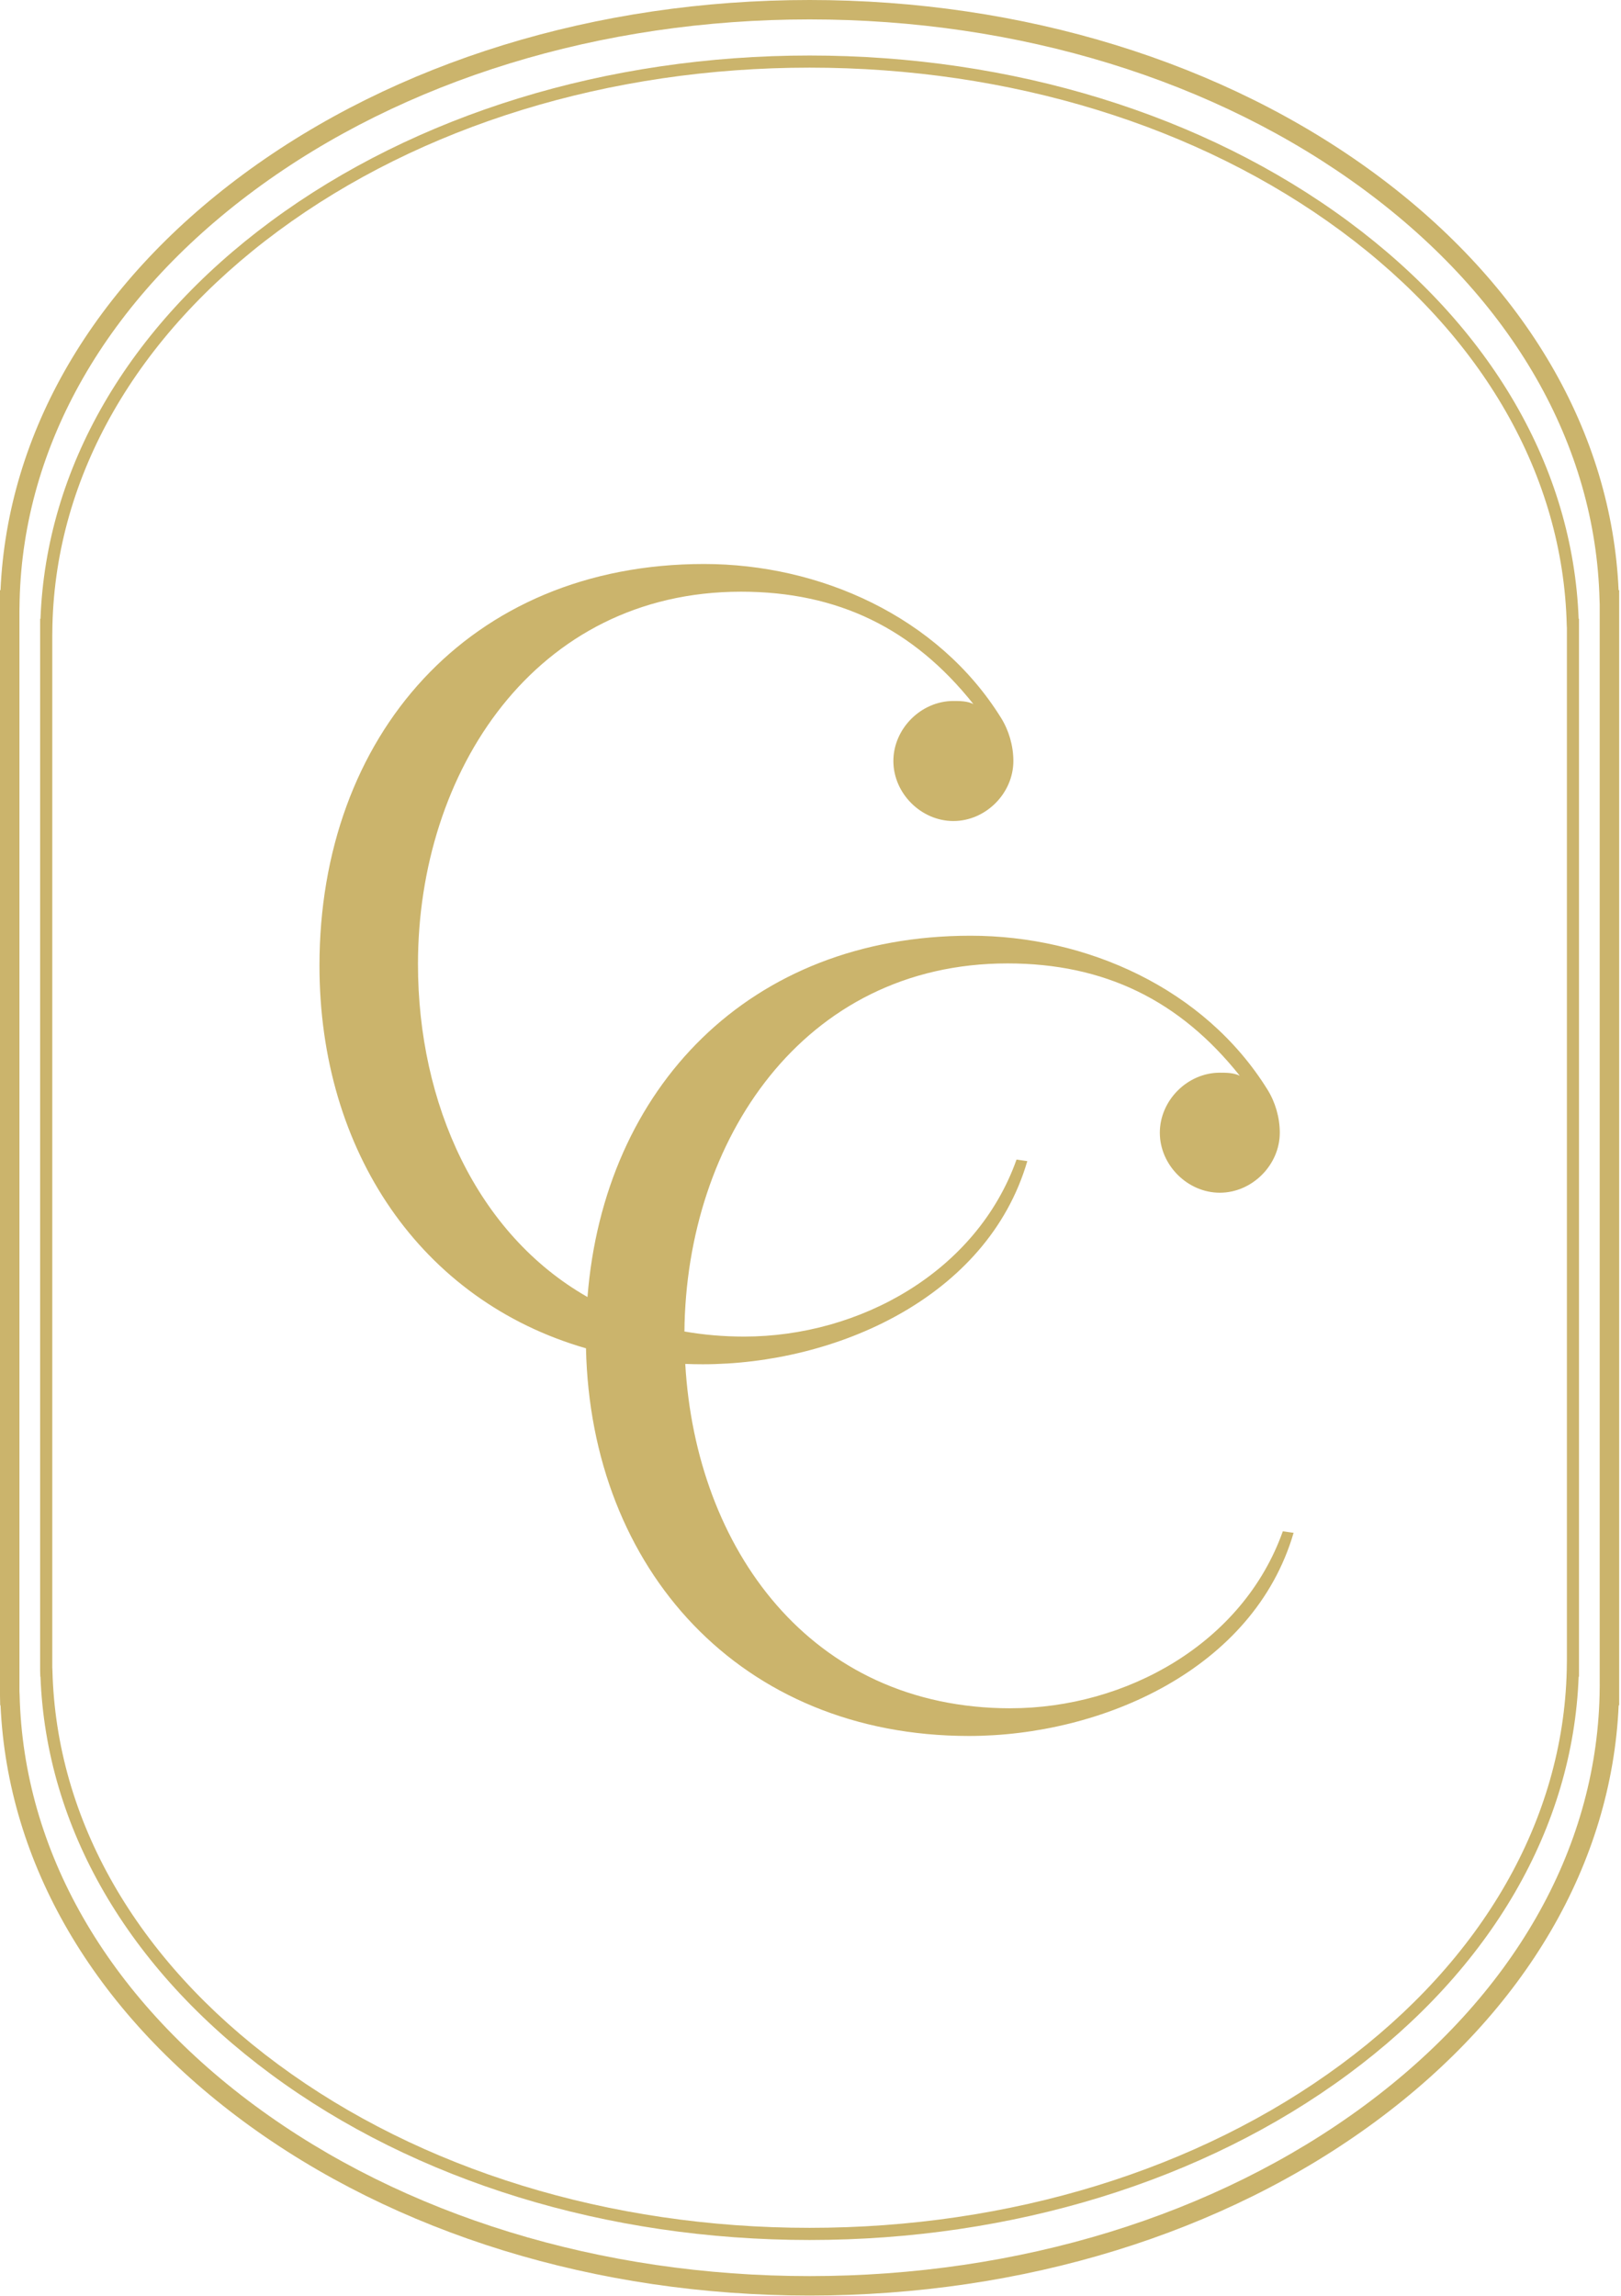<svg xmlns="http://www.w3.org/2000/svg" fill="none" viewBox="0 0 507 718" height="718" width="507">
<path fill="#CBB46C" d="M316.1 534.15C253.35 534.15 217.63 484.01 214.33 426.47C216.14 426.54 217.95 426.58 219.78 426.58C261.16 426.58 308.8 405.89 321.31 363.06L317.94 362.58C305.43 397.71 268.86 417.92 232.76 417.92C226.24 417.92 220 417.37 214.07 416.33C214.62 356.69 251.12 301.24 315.11 301.24C345.43 301.24 369.01 312.79 387.77 336.37C385.84 335.41 383.44 335.41 381.52 335.41C371.41 335.41 362.76 344.07 362.76 354.18C362.76 364.29 371.42 372.94 381.52 372.94C391.62 372.94 400.28 364.28 400.28 354.18C400.28 349.37 398.84 344.56 396.43 340.7C376.7 308.94 339.65 292.58 303.55 292.58C234.32 292.58 188.91 340.24 183.75 405.55C149.17 385.86 130.73 345.14 130.73 301.47C130.73 241.32 167.3 185.01 231.78 185.01C262.1 185.01 285.68 196.56 304.44 220.14C302.51 219.18 300.11 219.18 298.19 219.18C288.08 219.18 279.42 227.85 279.42 237.95C279.42 248.05 288.08 256.72 298.19 256.72C308.3 256.72 316.95 248.06 316.95 237.95C316.95 233.14 315.51 228.33 313.1 224.47C293.37 192.71 256.32 176.35 220.22 176.35C146.59 176.35 99.92 230.24 99.92 301.94C99.92 360.01 131.7 406.72 183.28 421.59C184.77 490.64 231.57 542.8 303.06 542.8C344.44 542.8 392.08 522.11 404.6 479.28L401.23 478.8C388.72 513.93 352.15 534.14 316.05 534.14V534.12L316.1 534.15Z"></path>
<path fill="#CBB46C" d="M506.25 184.54C504.06 135.21 477.2 89.14 430.36 54.52C382.77 19.36 319.86 0 253.2 0C186.54 0 123.63 19.36 76.05 54.52C29.2 89.13 2.35 135.21 0.16 184.54H0V530.19L0.06 533.22H0.17C2.36 582.55 29.22 628.62 76.06 663.24C123.65 698.4 186.56 717.77 253.22 717.77C319.88 717.77 382.79 698.41 430.38 663.24C477.22 628.63 504.08 582.56 506.27 533.22H506.43V184.54H506.26H506.25ZM500.35 526.68L500.3 530.11C499.12 578.65 473.01 624.19 426.77 658.35C380.22 692.74 318.58 711.69 253.22 711.69C187.86 711.69 126.22 692.74 79.67 658.35C33.43 624.18 7.32 578.64 6.14 530.11L6.08 528.79V191.08L6.14 187.65C7.32 139.11 33.43 93.58 79.67 59.41C126.21 25.01 187.84 6.07 253.21 6.07C318.58 6.07 380.21 25.02 426.76 59.41C473 93.58 499.11 139.12 500.29 187.65L500.34 188.94V526.69L500.35 526.68Z"></path>
<path fill="#CBB46C" d="M421.69 69.2C376.45 35.77 316.61 17.36 253.21 17.36C189.81 17.36 129.97 35.78 84.73 69.2C39.96 102.28 14.43 146.35 12.66 193.49H12.55V522.38L12.6 524.28H12.66C14.43 571.42 39.97 615.49 84.73 648.56C129.97 682 189.81 700.4 253.21 700.4C316.61 700.4 376.45 681.98 421.69 648.56C466.46 615.49 491.99 571.41 493.75 524.28H493.86V193.49H493.75C491.98 146.35 466.44 102.28 421.69 69.2ZM490.08 519.03L490.03 522.33C488.89 568.96 463.83 612.71 419.45 645.5C374.85 678.45 315.81 696.6 253.22 696.6C190.63 696.6 131.59 678.45 86.99 645.5C42.6 612.71 17.54 568.96 16.4 522.33L16.35 521.31V198.73L16.4 195.43C17.53 148.79 42.6 105.05 86.99 72.25C131.59 39.3 190.63 21.15 253.22 21.15C315.81 21.15 374.85 39.3 419.45 72.25C463.84 105.04 488.9 148.79 490.03 195.43L490.08 196.44V519.03Z"></path>
</svg>
